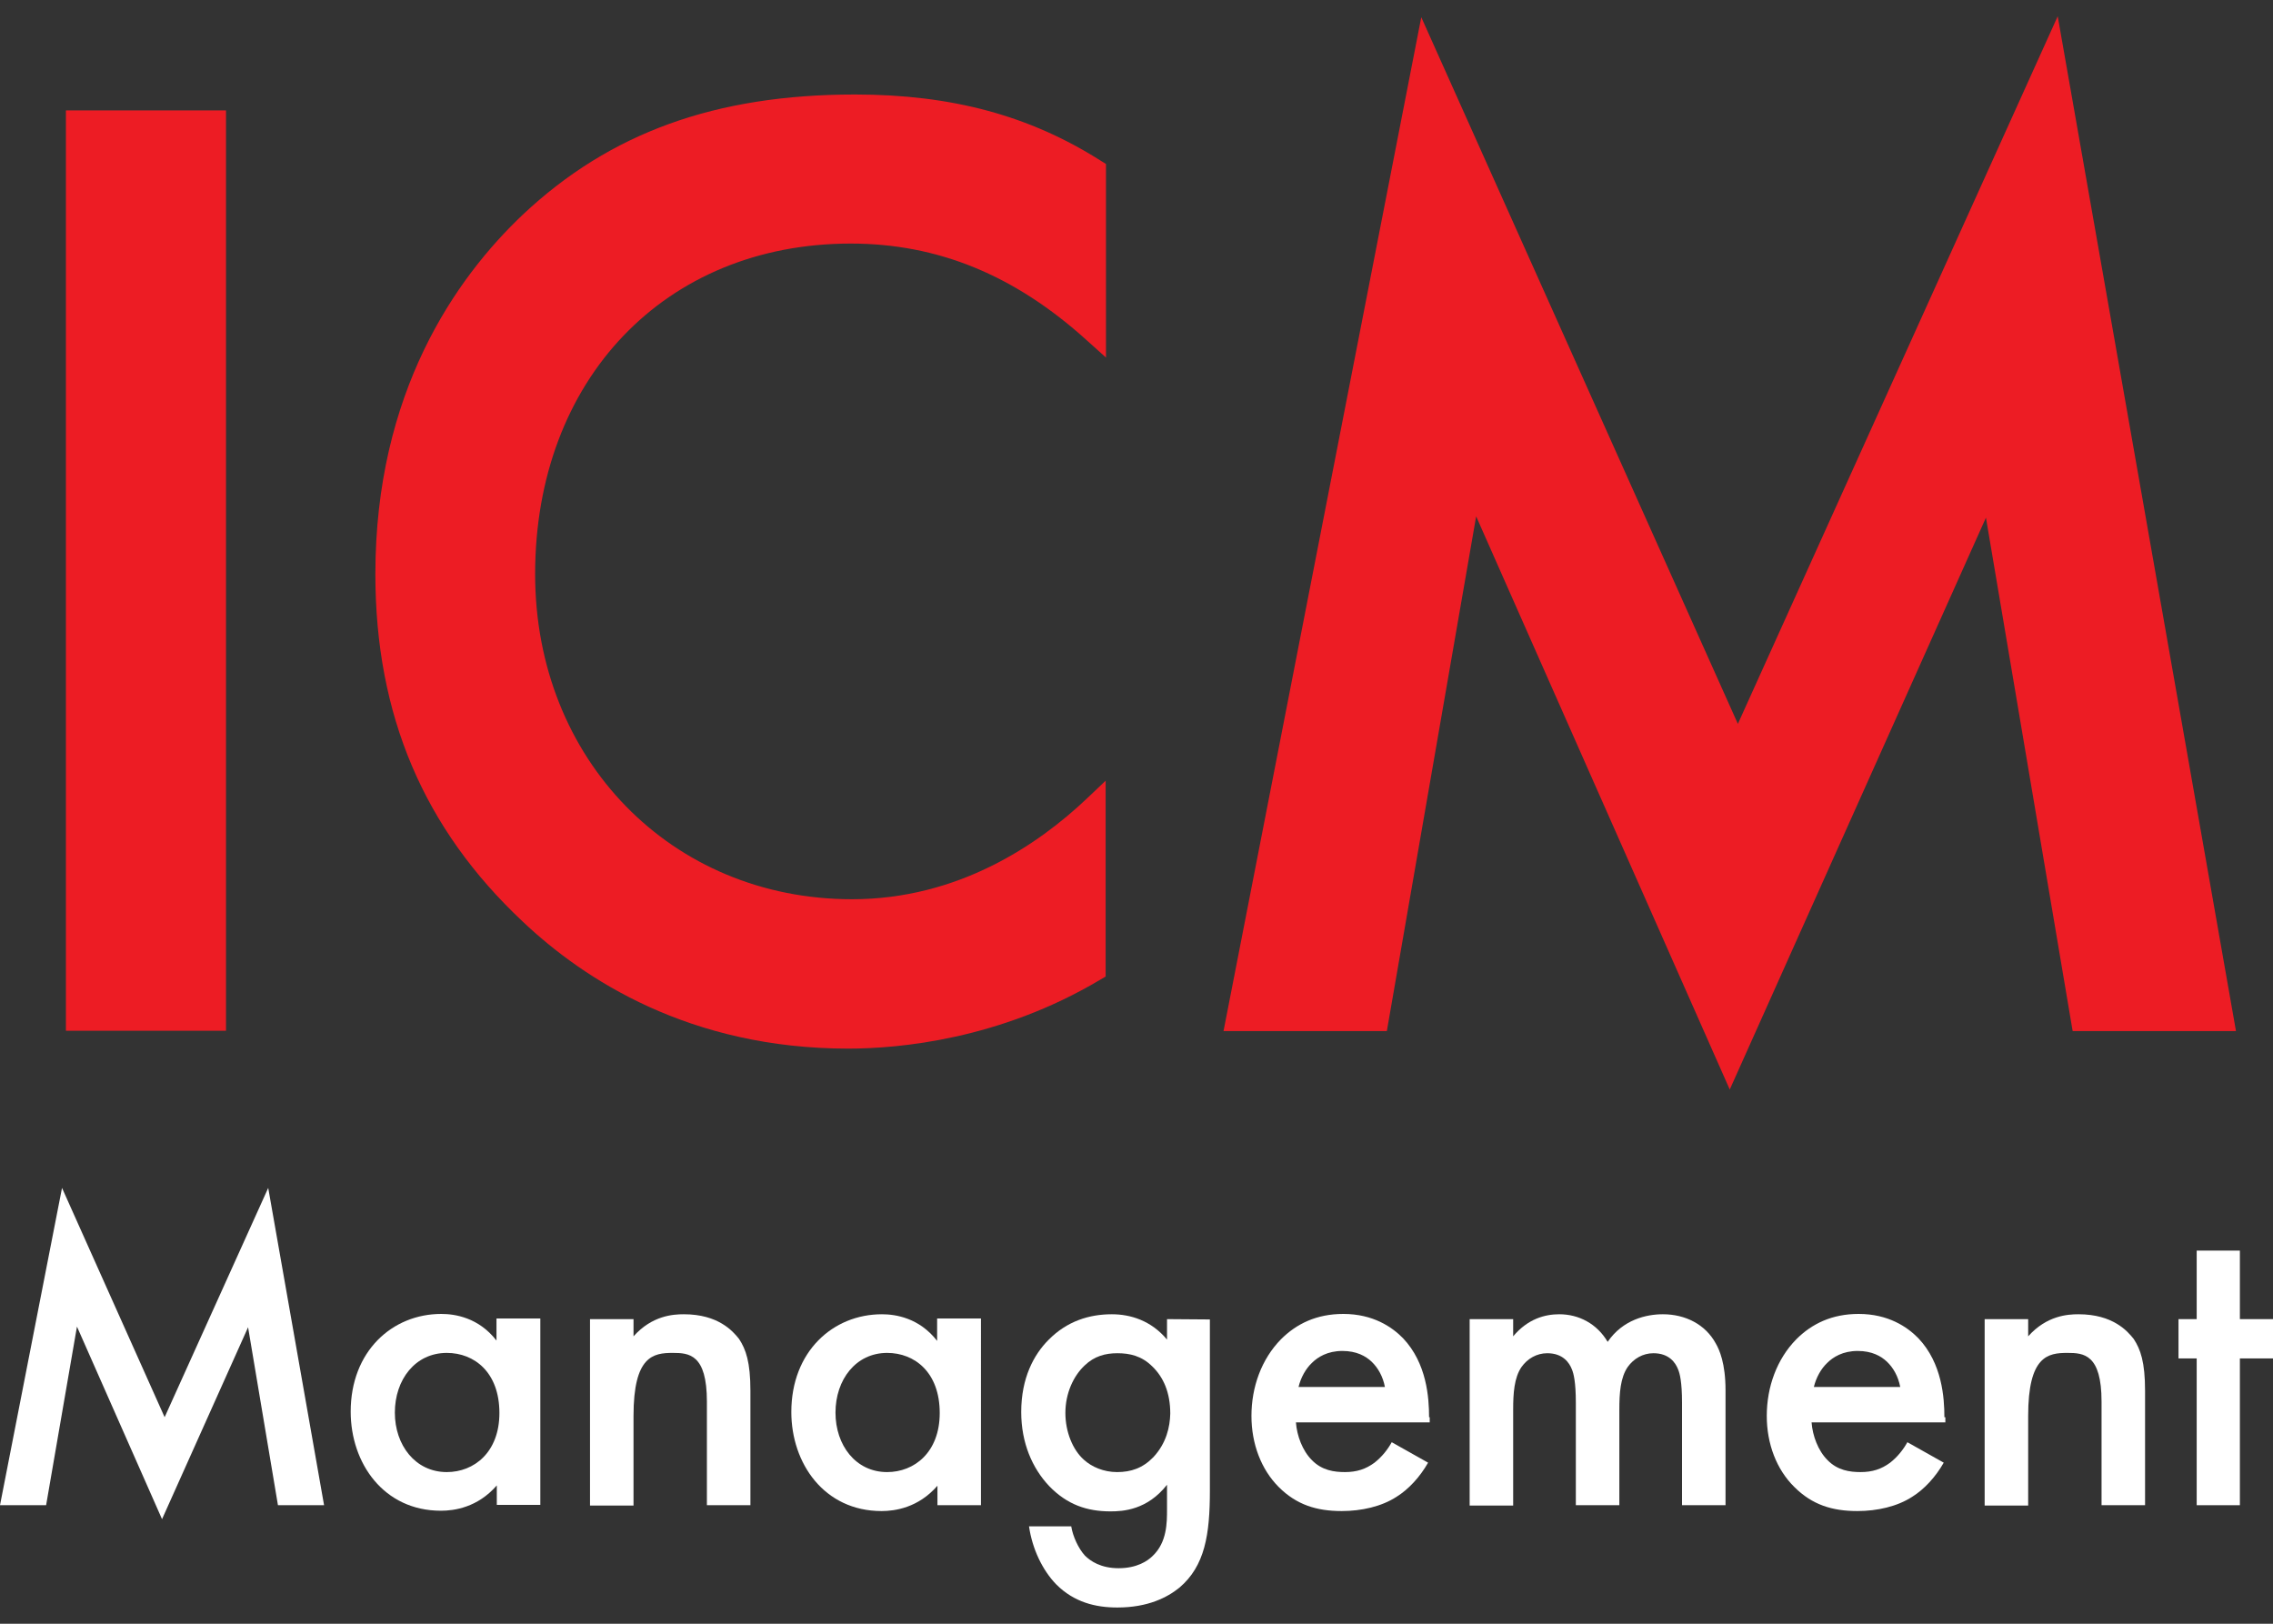 <?xml version="1.0" encoding="utf-8"?>
<!-- Generator: Adobe Illustrator 24.1.2, SVG Export Plug-In . SVG Version: 6.00 Build 0)  -->
<svg version="1.1" id="Layer_1" xmlns="http://www.w3.org/2000/svg" xmlns:xlink="http://www.w3.org/1999/xlink" x="0px" y="0px"
	 viewBox="0 0 70 50" style="enable-background:new 0 0 70 50;" xml:space="preserve">
<rect x="0" y="0" width="70" height="50" fill="#333333" stroke="none"/>
<style type="text/css">
	.st0{fill:#FFFFFF;}
	.st1{fill:#ED1C24;}
</style>
<path class="st0" d="M21.06,40.47c-0.33,0-0.98,0.04-1.55,0.68v-0.53h-1.34v5.74h1.34V43.6c0-1.85,0.61-1.94,1.21-1.94
	c0.5,0,1.05,0.04,1.05,1.5v3.19h1.34v-3.52c0-0.89-0.14-1.28-0.35-1.6C22.57,40.99,22.12,40.47,21.06,40.47"/>
<polygon class="st0" points="5.07,43.64 1.91,36.58 0,46.35 1.42,46.35 2.37,40.85 4.99,46.78 7.64,40.87 8.56,46.35 9.98,46.35 
	8.26,36.58 "/>
<path class="st0" d="M28.86,40.62v0.67c-0.55-0.71-1.28-0.82-1.7-0.82c-1.51,0-2.79,1.15-2.79,3.01c0,1.58,1.01,3.05,2.78,3.05
	c0.41,0,1.13-0.1,1.72-0.78v0.6h1.34V40.6h-1.35V40.62z M27.32,45.33c-0.97,0-1.59-0.83-1.59-1.83c0-1.02,0.63-1.84,1.59-1.84
	c0.85,0,1.62,0.6,1.62,1.85C28.94,44.72,28.16,45.33,27.32,45.33"/>
<path class="st0" d="M15.29,41.28c-0.55-0.71-1.28-0.82-1.7-0.82c-1.51,0-2.79,1.15-2.79,3.01c0,1.58,1.01,3.05,2.78,3.05
	c0.41,0,1.13-0.1,1.72-0.78v0.6h1.34v-5.74h-1.35V41.28z M13.76,45.33c-0.97,0-1.6-0.83-1.6-1.83c0-1.02,0.63-1.84,1.6-1.84
	c0.85,0,1.62,0.6,1.62,1.85C15.38,44.72,14.6,45.33,13.76,45.33"/>
<path class="st0" d="M44.01,43.64c0-0.6-0.07-1.66-0.8-2.43c-0.34-0.35-0.93-0.75-1.84-0.75c-0.82,0-1.44,0.3-1.92,0.78
	c-0.6,0.61-0.91,1.47-0.91,2.36c0,0.86,0.3,1.65,0.84,2.19c0.55,0.55,1.17,0.74,1.94,0.74c0.61,0,1.23-0.14,1.69-0.44
	c0.37-0.23,0.72-0.61,0.97-1.05l-1.12-0.63c-0.12,0.22-0.3,0.45-0.53,0.63c-0.27,0.2-0.55,0.29-0.91,0.29
	c-0.33,0-0.71-0.05-1.02-0.37c-0.29-0.29-0.46-0.75-0.49-1.16h4.12v-0.16H44.01z M39.99,42.71c0.07-0.29,0.22-0.56,0.41-0.74
	c0.18-0.18,0.48-0.37,0.94-0.37c0.44,0,0.72,0.16,0.9,0.33c0.2,0.19,0.35,0.46,0.41,0.78H39.99z"/>
<polygon class="st0" points="68.98,40.62 68.98,38.51 67.65,38.51 67.65,40.62 67.09,40.62 67.09,41.83 67.65,41.83 67.65,46.35 
	68.98,46.35 68.98,41.83 70,41.83 70,40.62 "/>
<path class="st0" d="M35.94,40.62v0.63c-0.49-0.59-1.13-0.78-1.7-0.78c-0.69,0-1.38,0.21-1.95,0.79c-0.45,0.45-0.84,1.17-0.84,2.22
	c0,0.95,0.34,1.73,0.86,2.28c0.55,0.57,1.16,0.78,1.89,0.78c0.38,0,1.13-0.04,1.74-0.82v0.75c0,0.42,0,1.02-0.44,1.44
	c-0.16,0.16-0.49,0.38-1.05,0.38c-0.55,0-0.87-0.22-1.04-0.39c-0.2-0.22-0.37-0.59-0.42-0.9h-1.3c0.1,0.7,0.42,1.36,0.84,1.79
	c0.55,0.55,1.21,0.71,1.88,0.71c0.94,0,1.54-0.31,1.91-0.61c0.79-0.67,0.94-1.64,0.94-2.99v-5.27L35.94,40.62L35.94,40.62z
	 M35.52,44.87c-0.33,0.34-0.69,0.46-1.12,0.46c-0.41,0-0.78-0.16-1.02-0.38c-0.35-0.31-0.57-0.87-0.57-1.44
	c0-0.61,0.25-1.14,0.59-1.46c0.3-0.29,0.64-0.38,1.01-0.38c0.38,0,0.75,0.08,1.08,0.41c0.34,0.33,0.55,0.8,0.55,1.45
	C36.03,43.94,35.92,44.44,35.52,44.87"/>
<path class="st0" d="M64.01,40.47c-0.33,0-0.98,0.04-1.55,0.68v-0.53h-1.34v5.74h1.34V43.6c0-1.85,0.61-1.94,1.21-1.94
	c0.5,0,1.05,0.04,1.05,1.5v3.19h1.34v-3.52c0-0.89-0.14-1.28-0.35-1.6C65.52,40.99,65.07,40.47,64.01,40.47"/>
<path class="st0" d="M59.88,43.64c0-0.6-0.07-1.66-0.8-2.43c-0.34-0.35-0.93-0.75-1.84-0.75c-0.82,0-1.44,0.3-1.92,0.78
	c-0.6,0.61-0.91,1.47-0.91,2.36c0,0.86,0.3,1.65,0.85,2.19c0.55,0.55,1.17,0.74,1.94,0.74c0.61,0,1.23-0.14,1.69-0.44
	c0.37-0.23,0.72-0.61,0.97-1.05l-1.12-0.63c-0.12,0.22-0.3,0.45-0.53,0.63c-0.27,0.2-0.55,0.29-0.91,0.29
	c-0.33,0-0.71-0.05-1.02-0.37c-0.29-0.29-0.46-0.75-0.49-1.16h4.12v-0.16H59.88z M55.86,42.71c0.07-0.29,0.22-0.56,0.41-0.74
	c0.18-0.18,0.48-0.37,0.94-0.37c0.44,0,0.72,0.16,0.9,0.33c0.2,0.19,0.35,0.46,0.41,0.78H55.86z"/>
<path class="st0" d="M51.21,40.47c-0.5,0-1.23,0.16-1.7,0.85c-0.33-0.56-0.89-0.85-1.49-0.85c-0.44,0-0.97,0.14-1.42,0.68v-0.53
	h-1.34v5.74h1.34V43.4c0-0.49,0.03-0.98,0.26-1.31c0.18-0.25,0.46-0.42,0.79-0.42c0.48,0,0.68,0.29,0.76,0.5
	c0.05,0.12,0.12,0.38,0.12,1.02v3.16h1.34V43.4c0-0.49,0.03-0.98,0.26-1.31c0.18-0.25,0.46-0.42,0.79-0.42
	c0.48,0,0.68,0.29,0.76,0.5c0.05,0.12,0.12,0.38,0.12,1.02v3.16h1.34v-3.54c0-0.83-0.19-1.25-0.3-1.44
	C52.52,40.78,51.9,40.47,51.21,40.47"/>
<rect x="2.03" y="3.4" class="st1" width="4.93" height="28.34"/>
<path class="st1" d="M26.33,2.91c-4.3,0-7.55,1.18-10.23,3.7c-2.07,1.96-4.54,5.48-4.54,11.07c0,4.34,1.49,7.84,4.54,10.7
	c1.88,1.78,5.14,3.91,10.02,3.91c1.57,0,4.67-0.28,7.76-2.12l0.17-0.1v-6.03l-0.59,0.56c-1.49,1.41-3.95,3.09-7.22,3.09
	c-5.56,0-9.76-4.3-9.76-10.01c0-5.99,4-10.18,9.72-10.18c2.68,0,5.05,0.97,7.27,2.98l0.59,0.53V5.05l-0.16-0.1
	C31.71,3.56,29.31,2.91,26.33,2.91"/>
<polygon class="st1" points="63.37,0.5 53.52,22.29 43.77,0.53 37.68,31.75 42.71,31.75 45.46,15.9 53.27,33.55 61.16,15.94 
	63.83,31.75 68.86,31.75 "/>
</svg>
